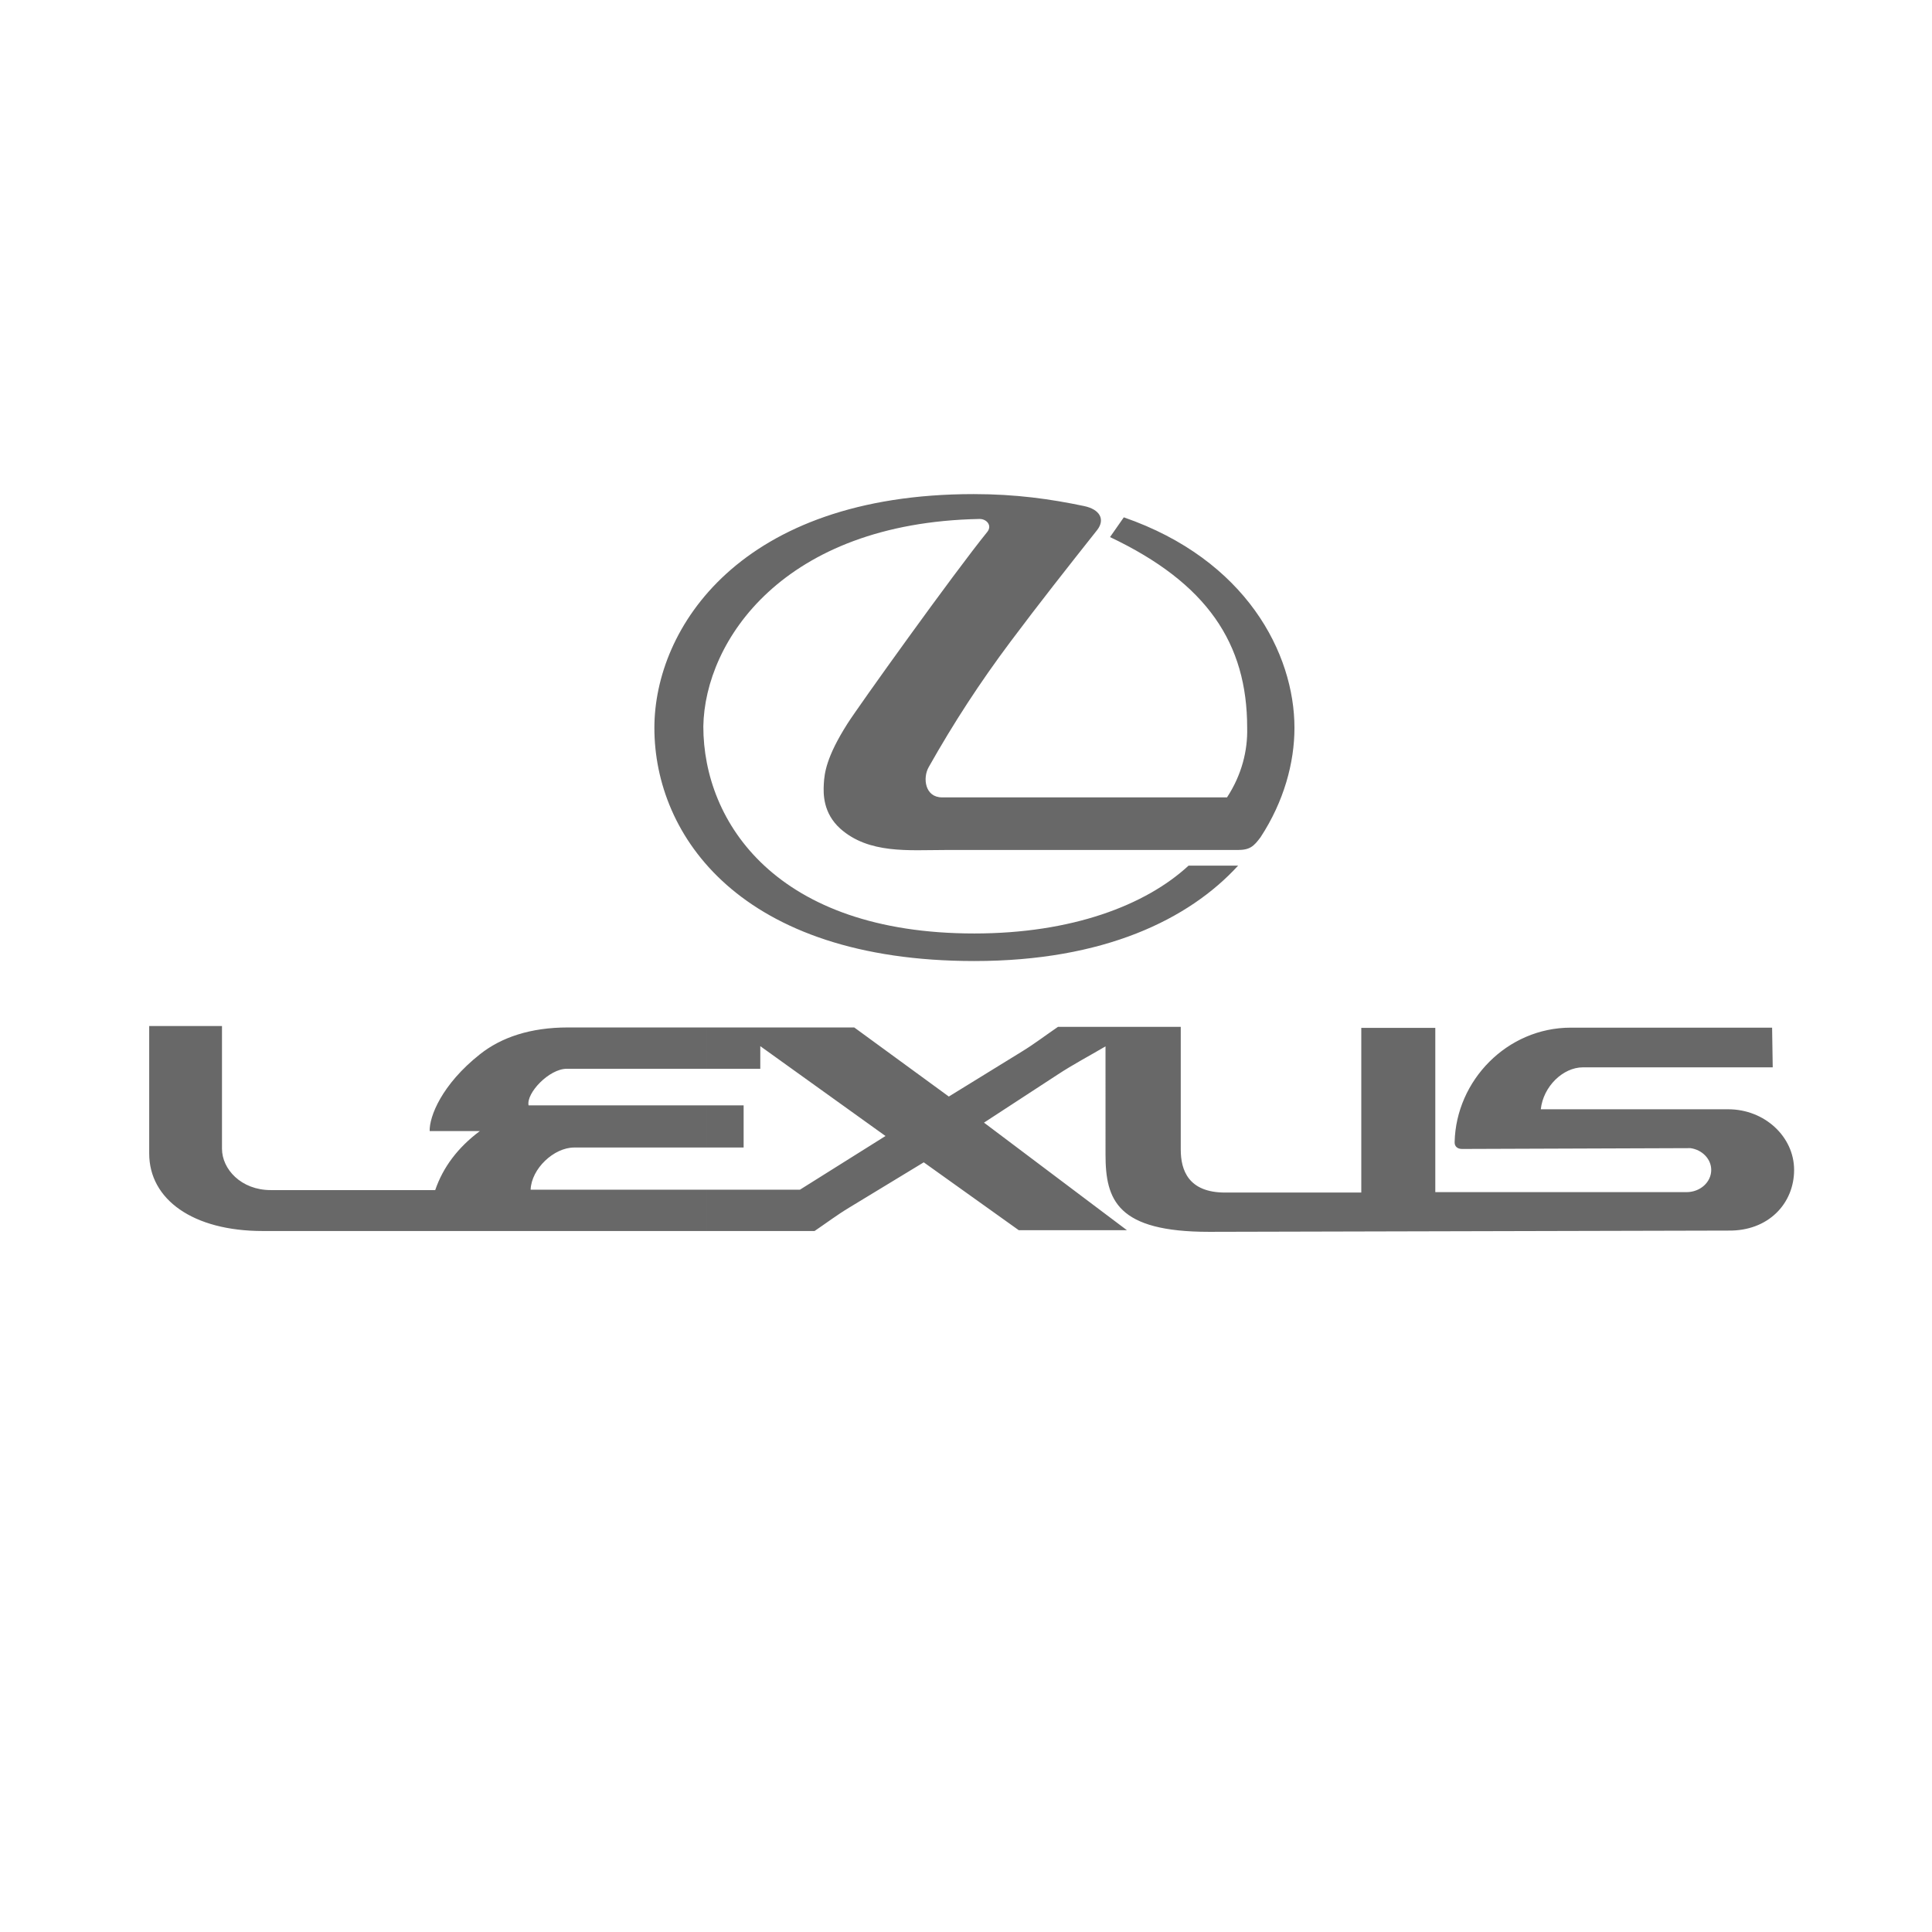 <svg xmlns="http://www.w3.org/2000/svg" xmlns:xlink="http://www.w3.org/1999/xlink" id="Vrstva_1" x="0px" y="0px" width="283px" height="283px" viewBox="0 0 283 283" xml:space="preserve"><g>	<path fill-rule="evenodd" clip-rule="evenodd" fill="#686868" d="M144.617,77.915c-4.909,6.054-18.914,25.602-20.51,28.131  c-3.072,4.85-3.344,7.198-3.434,8.765c-0.091,1.535-0.091,4.307,2.409,6.566c4.187,3.733,10.06,3.131,15.27,3.131h42.918  c1.837,0,2.38-0.542,3.374-1.867c3.434-5.24,4.969-10.933,4.969-16.022c0-10.902-7.077-24.638-24.997-30.841l-2.019,2.892  c14.216,6.746,20.089,15.57,20.089,27.92c0.091,3.313-0.782,6.896-2.951,10.209h-41.744c-2.5,0-2.86-2.831-1.957-4.428  c3.704-6.565,7.499-12.378,11.956-18.341c4.217-5.633,8.373-10.902,12.74-16.415c1.174-1.535,0.391-3.012-1.957-3.494  c-4.881-1.023-9.969-1.746-16.144-1.746c-34.245,0-46.774,19.667-46.774,34.244c0,15.812,12.62,34.153,46.864,34.153  c19.004,0,31.443-6.114,38.643-13.975h-7.259c-6.296,5.813-17.107,9.938-31.384,9.938c-29.004,0-39.695-16.293-39.695-30.328  c0.211-12.529,11.686-29.817,40.419-30.389C144.526,75.988,145.37,76.982,144.617,77.915L144.617,77.915z M103.566,150.501H83.207  c-5.512,0-9.759,1.443-12.891,3.916c-5.633,4.455-7.439,9.155-7.379,11.265h7.348c-3.223,2.406-5.391,5.299-6.534,8.643H39.655  c-4.336,0-7.138-3.073-7.138-6.054v-17.98H21.855v18.674c0,6.716,6.385,11.353,16.626,11.353h65.085v-6.054H77.726  c0.12-3.071,3.402-6.175,6.385-6.175h19.456v-6.173H77.424c-0.361-1.807,3.012-5.362,5.603-5.362h20.54V150.501L103.566,150.501z   M103.566,168.088v-6.173h5.361v6.173H103.566L103.566,168.088z M247.622,168.18l-33.463,0.12c-0.691,0-1.113-0.39-1.083-1.022  c0.211-9.006,7.68-16.747,17.018-16.747h29.484l0.09,5.813h-27.799c-2.921,0-5.813,2.801-6.174,6.144h27.468  c5.302,0,9.638,4.005,9.638,8.884c0,4.911-3.765,8.976-9.638,8.884l-76.048,0.183c-13.463,0-15.179-4.638-15.179-11.322  l-0.001-15.845c-2.35,1.387-4.758,2.649-7.048,4.158l-10.752,7.015l20.933,15.753h-15.843l-13.914-9.939l-10.963,6.657  c-1.748,1.055-3.344,2.259-5.03,3.402h-15.752v-6.054h13.613l12.529-7.861l-18.342-13.161v3.313h-7.801v-6.052h21.564  l13.854,10.119l10.663-6.565c1.836-1.113,3.553-2.439,5.329-3.645h17.981v17.98c0,3.012,1.114,6.295,6.505,6.295h19.939v-24.125  h10.842v24.063h36.805c1.986,0,3.612-1.446,3.612-3.253C250.662,169.775,249.34,168.421,247.622,168.18z"></path></g></svg>